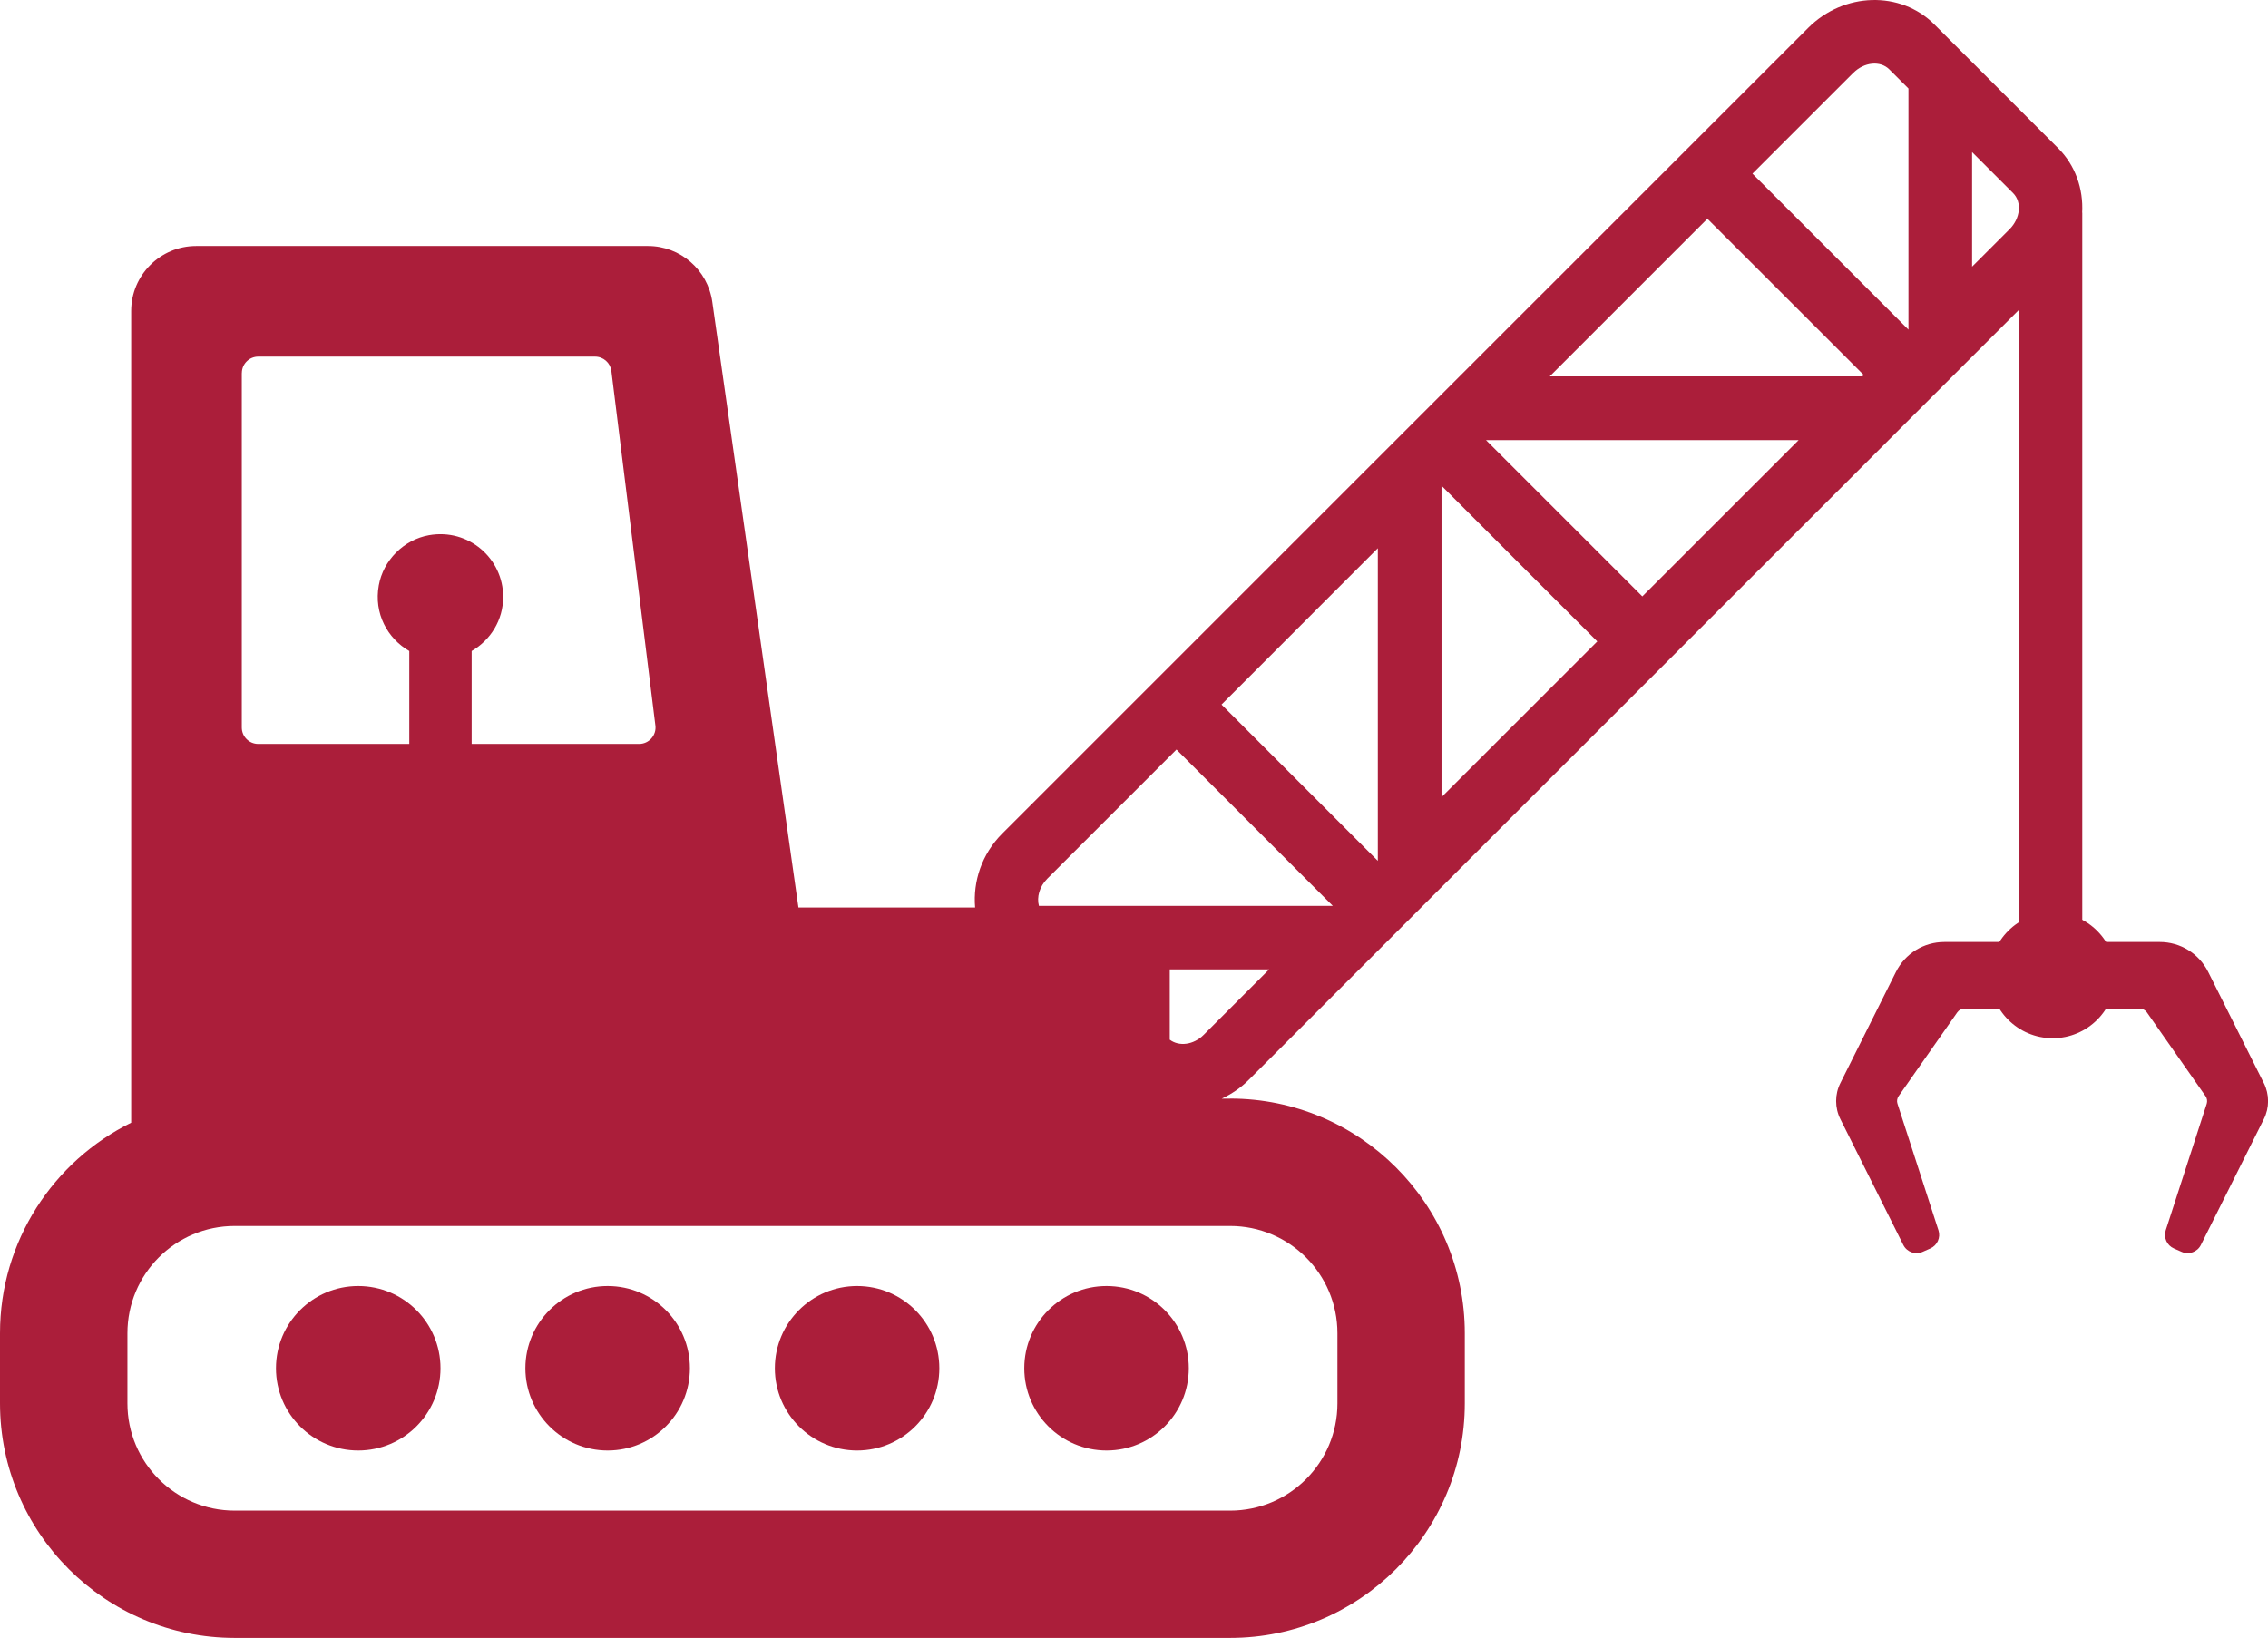 <?xml version="1.0" encoding="UTF-8"?> <svg xmlns="http://www.w3.org/2000/svg" id="Layer_1" viewBox="0 0 458.66 331.33"><defs><style>.cls-1{fill:#ab1e3a;stroke-width:0px;}</style></defs><path class="cls-1" d="m72.44,260.14c-9.18,0-16.63,7.45-16.63,16.63s7.45,16.64,16.63,16.64,16.64-7.45,16.64-16.64-7.45-16.63-16.64-16.63Z"></path><path class="cls-1" d="m122.89,260.14c-9.19,0-16.64,7.45-16.64,16.63s7.45,16.64,16.64,16.64,16.63-7.45,16.63-16.64-7.45-16.63-16.63-16.63Z"></path><path class="cls-1" d="m173.33,260.14c-9.18,0-16.63,7.45-16.63,16.63s7.45,16.64,16.63,16.64,16.63-7.45,16.63-16.64-7.44-16.63-16.63-16.63Z"></path><path class="cls-1" d="m223.78,260.14c-9.19,0-16.64,7.45-16.64,16.63s7.45,16.64,16.64,16.64,16.63-7.45,16.63-16.64-7.44-16.63-16.63-16.63Z"></path><path class="cls-1" d="m248.76,222.23h-1.68c1.96-.92,3.82-2.15,5.45-3.79L408.22,62.75v124.78h12.88V43.01h-.02c.25-4.77-1.34-9.53-4.87-13.05l-25.03-25.03c-6.84-6.84-18.29-6.52-25.51.71l-162.98,162.97c-4.16,4.16-5.95,9.71-5.49,14.97h-35.73l-17.42-122.52c-.92-6.48-6.47-11.3-13.02-11.3H39.68c-7.26,0-13.15,5.89-13.15,13.15v164.19c-15.7,7.75-26.53,23.92-26.53,42.59v14.17c0,26.17,21.29,47.46,47.47,47.46h201.29c26.17,0,47.47-21.29,47.47-47.46v-14.17c0-26.17-21.29-47.47-47.47-47.47ZM398.82,30.77l8.29,8.29c1.81,1.82,1.49,5.09-.71,7.3l-7.58,7.58v-23.16Zm-155.4,178.56c-2.05,2.05-4.99,2.4-6.86.98v-14.22h20.1l-13.24,13.24ZM374.79,14.75c2.2-2.21,5.48-2.53,7.29-.71l3.87,3.86v48.78l-31.55-31.55,20.39-20.39Zm-29.5,29.5l31.62,31.61-.29.28h-63.22l31.89-31.89Zm18.45,44.78l-31.61,31.61-31.61-31.61h63.23Zm-72.22,9.22l31.5,31.5-31.5,31.5v-63Zm-12.88,12.65v63.23l-31.61-31.61,31.61-31.62Zm-66.84,66.84l26.12-26.12,31.61,31.62h-59.43c-.47-1.76.1-3.9,1.7-5.5ZM48.91,75.46c0-1.83,1.48-3.32,3.32-3.32h68.11c1.68,0,3.09,1.25,3.3,2.91l8.9,71.7c.25,1.98-1.3,3.73-3.29,3.73h-33.87v-18.79c3.8-2.19,6.38-6.25,6.38-10.95,0-7.76-6.98-13.9-15-12.48-5.09.9-9.26,5.07-10.16,10.16-1.02,5.67,1.76,10.73,6.17,13.27v18.79h-30.55c-1.83,0-3.32-1.49-3.32-3.32v-71.7Zm221.56,208.41c0,11.99-9.72,21.7-21.71,21.7H47.47c-11.99,0-21.7-9.72-21.7-21.7v-14.17c0-12,9.71-21.71,21.7-21.71h201.29c11.99,0,21.71,9.71,21.71,21.71v14.17Z"></path><circle class="cls-1" cx="415.12" cy="197.29" r="12.72"></circle><path class="cls-1" d="m406.34,193.56l.61-3.01h-13.72c-4.18,0-7.95,2.32-9.82,6.07l-11.23,22.47c-1.14,2.27-1.14,4.99,0,7.28l12.73,25.46c.72,1.43,2.43,2.05,3.89,1.4l1.57-.69c1.41-.62,2.12-2.21,1.65-3.67l-8.29-25.61c-.17-.52-.08-1.08.23-1.53l11.87-16.96c.32-.46.86-.74,1.42-.74h9.71l-.61-3c-.5-2.46-.5-5,0-7.46Z"></path><path class="cls-1" d="m457.81,219.08l-11.24-22.47c-1.87-3.74-5.64-6.06-9.82-6.06h-13.72l.61,2.98c.5,2.47.5,5.02,0,7.5l-.61,3h9.71c.57,0,1.1.28,1.42.74l11.88,16.97c.31.44.39,1.01.23,1.53l-8.29,25.6c-.47,1.46.24,3.05,1.65,3.67l1.57.69c1.46.64,3.18.03,3.89-1.4l12.73-25.46c1.14-2.27,1.14-4.99,0-7.28Z"></path></svg> 